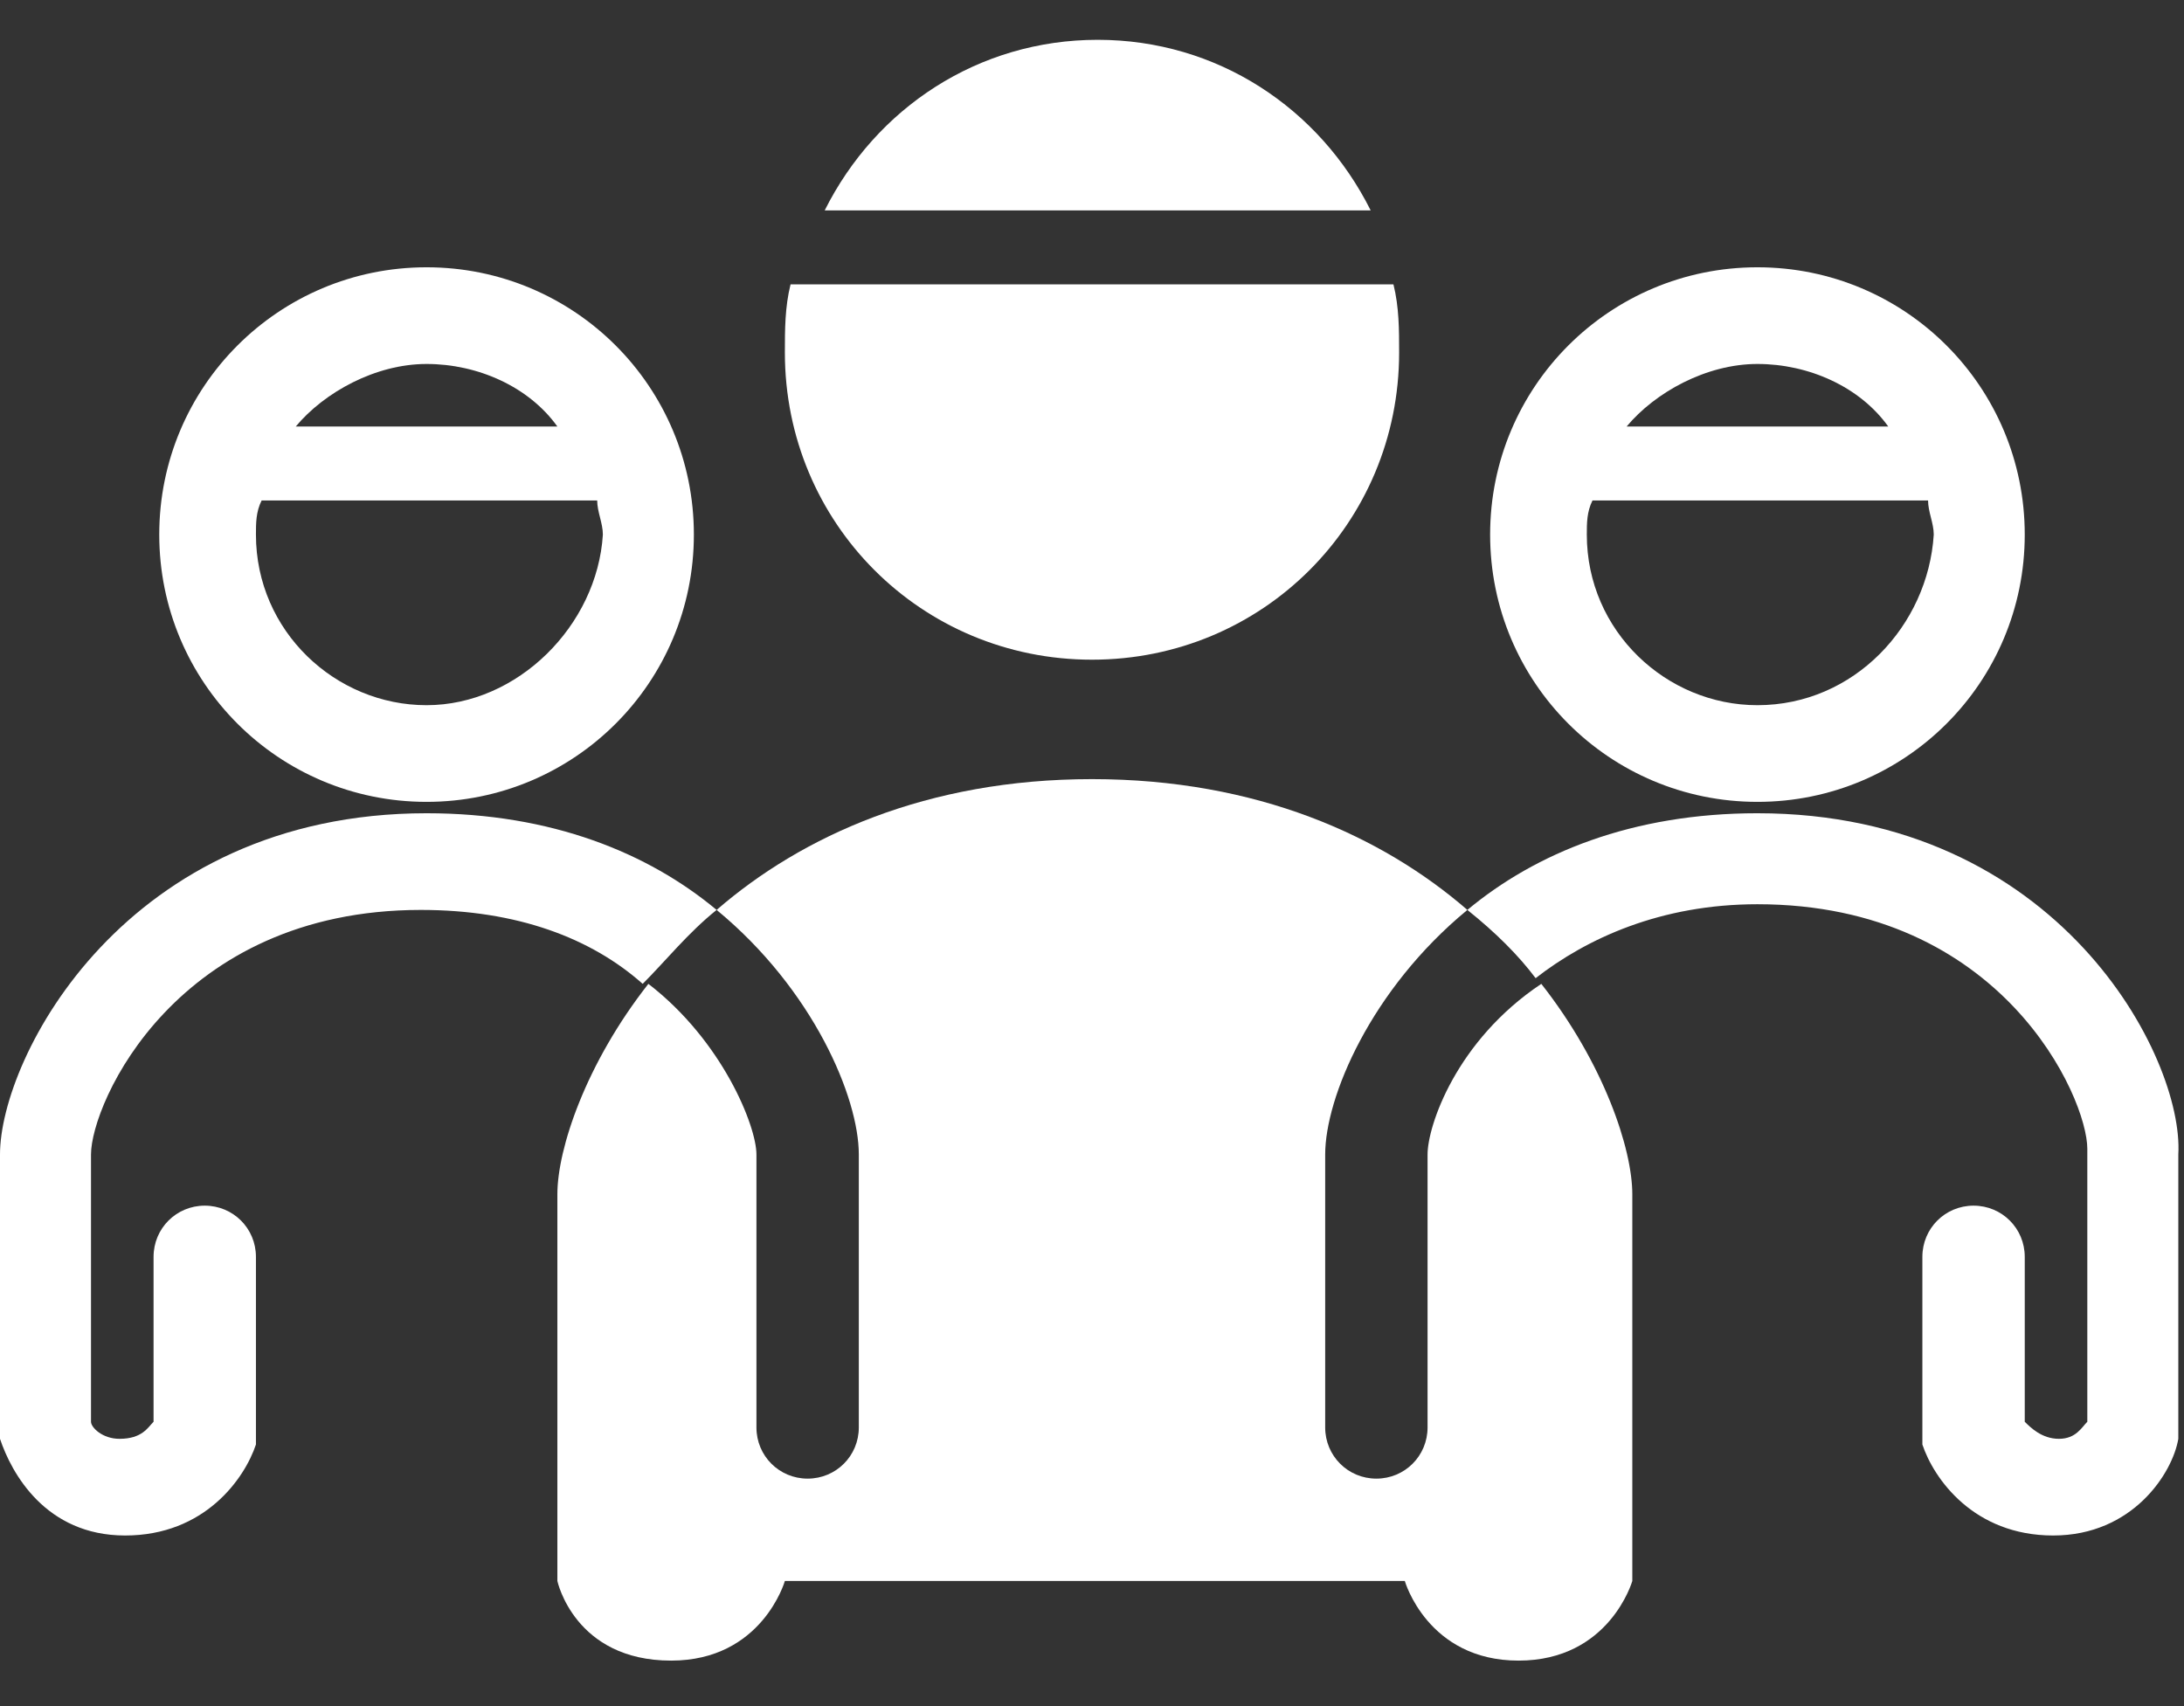 <svg xmlns="http://www.w3.org/2000/svg" viewBox="0 0 38.4 30" width="38.4" height="30"><rect x="0" y="0" width="38.4" height="30" fill="#333333" stroke="none"/><style>.st0{fill:#fff}</style><path class="st0" d="M25.1 20.3v4.8c0 .5-.4.9-.9.9s-.9-.4-.9-.9v-4.8c0-1 .8-2.9 2.5-4.3-1.5-1.3-3.7-2.3-6.6-2.3s-5.1 1-6.6 2.3c1.7 1.4 2.5 3.3 2.5 4.3v4.8c0 .5-.4.9-.9.9s-.9-.4-.9-.9v-4.8c0-.5-.6-2-1.9-3-1.1 1.4-1.6 2.9-1.6 3.7v6.8s.3 1.4 2 1.4c1.6 0 2-1.4 2-1.4h10.9s.4 1.4 2 1.4 2-1.4 2-1.4V21c0-.8-.5-2.3-1.6-3.7-1.5 1-2 2.5-2 3z"/><path class="st0" d="M30.9 14.3c-2.2 0-3.9.7-5.1 1.7.5.4.9.8 1.2 1.2.9-.7 2.2-1.3 3.9-1.3 4.3 0 5.8 3.4 5.8 4.3V25c-.1.1-.2.3-.5.3s-.5-.2-.6-.3v-2.9c0-.5-.4-.9-.9-.9s-.9.4-.9.9V25.4c.2.6.9 1.6 2.3 1.6s2.1-1.1 2.2-1.7v-5c.1-1.7-2.1-6-7.4-6zM12.6 16c-1.2-1-2.9-1.7-5.1-1.7-5.3 0-7.5 4.3-7.5 6v5c.2.6.8 1.7 2.2 1.7s2.1-1 2.3-1.6V22.1c0-.5-.4-.9-.9-.9s-.9.4-.9.9V25c-.1.1-.2.3-.6.3-.3 0-.5-.2-.5-.3v-4.7c0-.9 1.5-4.3 5.8-4.3 1.7 0 3 .5 3.9 1.3.4-.4.8-.9 1.3-1.3zM24.1 3.7c-.9-1.8-2.7-3-4.8-3s-3.9 1.2-4.8 3h9.6zM13.9 5c-.1.4-.1.8-.1 1.2 0 3 2.4 5.4 5.4 5.4s5.4-2.4 5.4-5.4c0-.4 0-.8-.1-1.2H13.9zM7.5 4.7c-2.6 0-4.7 2.1-4.7 4.7s2.1 4.7 4.7 4.7 4.7-2.1 4.7-4.7-2.1-4.7-4.7-4.7zm0 1.7c.9 0 1.8.4 2.3 1.1H5.2c.5-.6 1.4-1.1 2.3-1.1zm0 6c-1.6 0-3-1.3-3-3 0-.2 0-.4.1-.6h5.9c0 .2.1.4.1.6-.1 1.6-1.5 3-3.1 3zM30.9 4.7c-2.6 0-4.7 2.1-4.7 4.7s2.1 4.7 4.7 4.7 4.7-2.1 4.7-4.7-2.1-4.7-4.7-4.7zm0 1.7c.9 0 1.8.4 2.3 1.1h-4.6c.5-.6 1.4-1.1 2.3-1.1zm0 6c-1.6 0-3-1.3-3-3 0-.2 0-.4.1-.6h5.9c0 .2.1.4.1.6-.1 1.6-1.4 3-3.1 3z"/></svg>